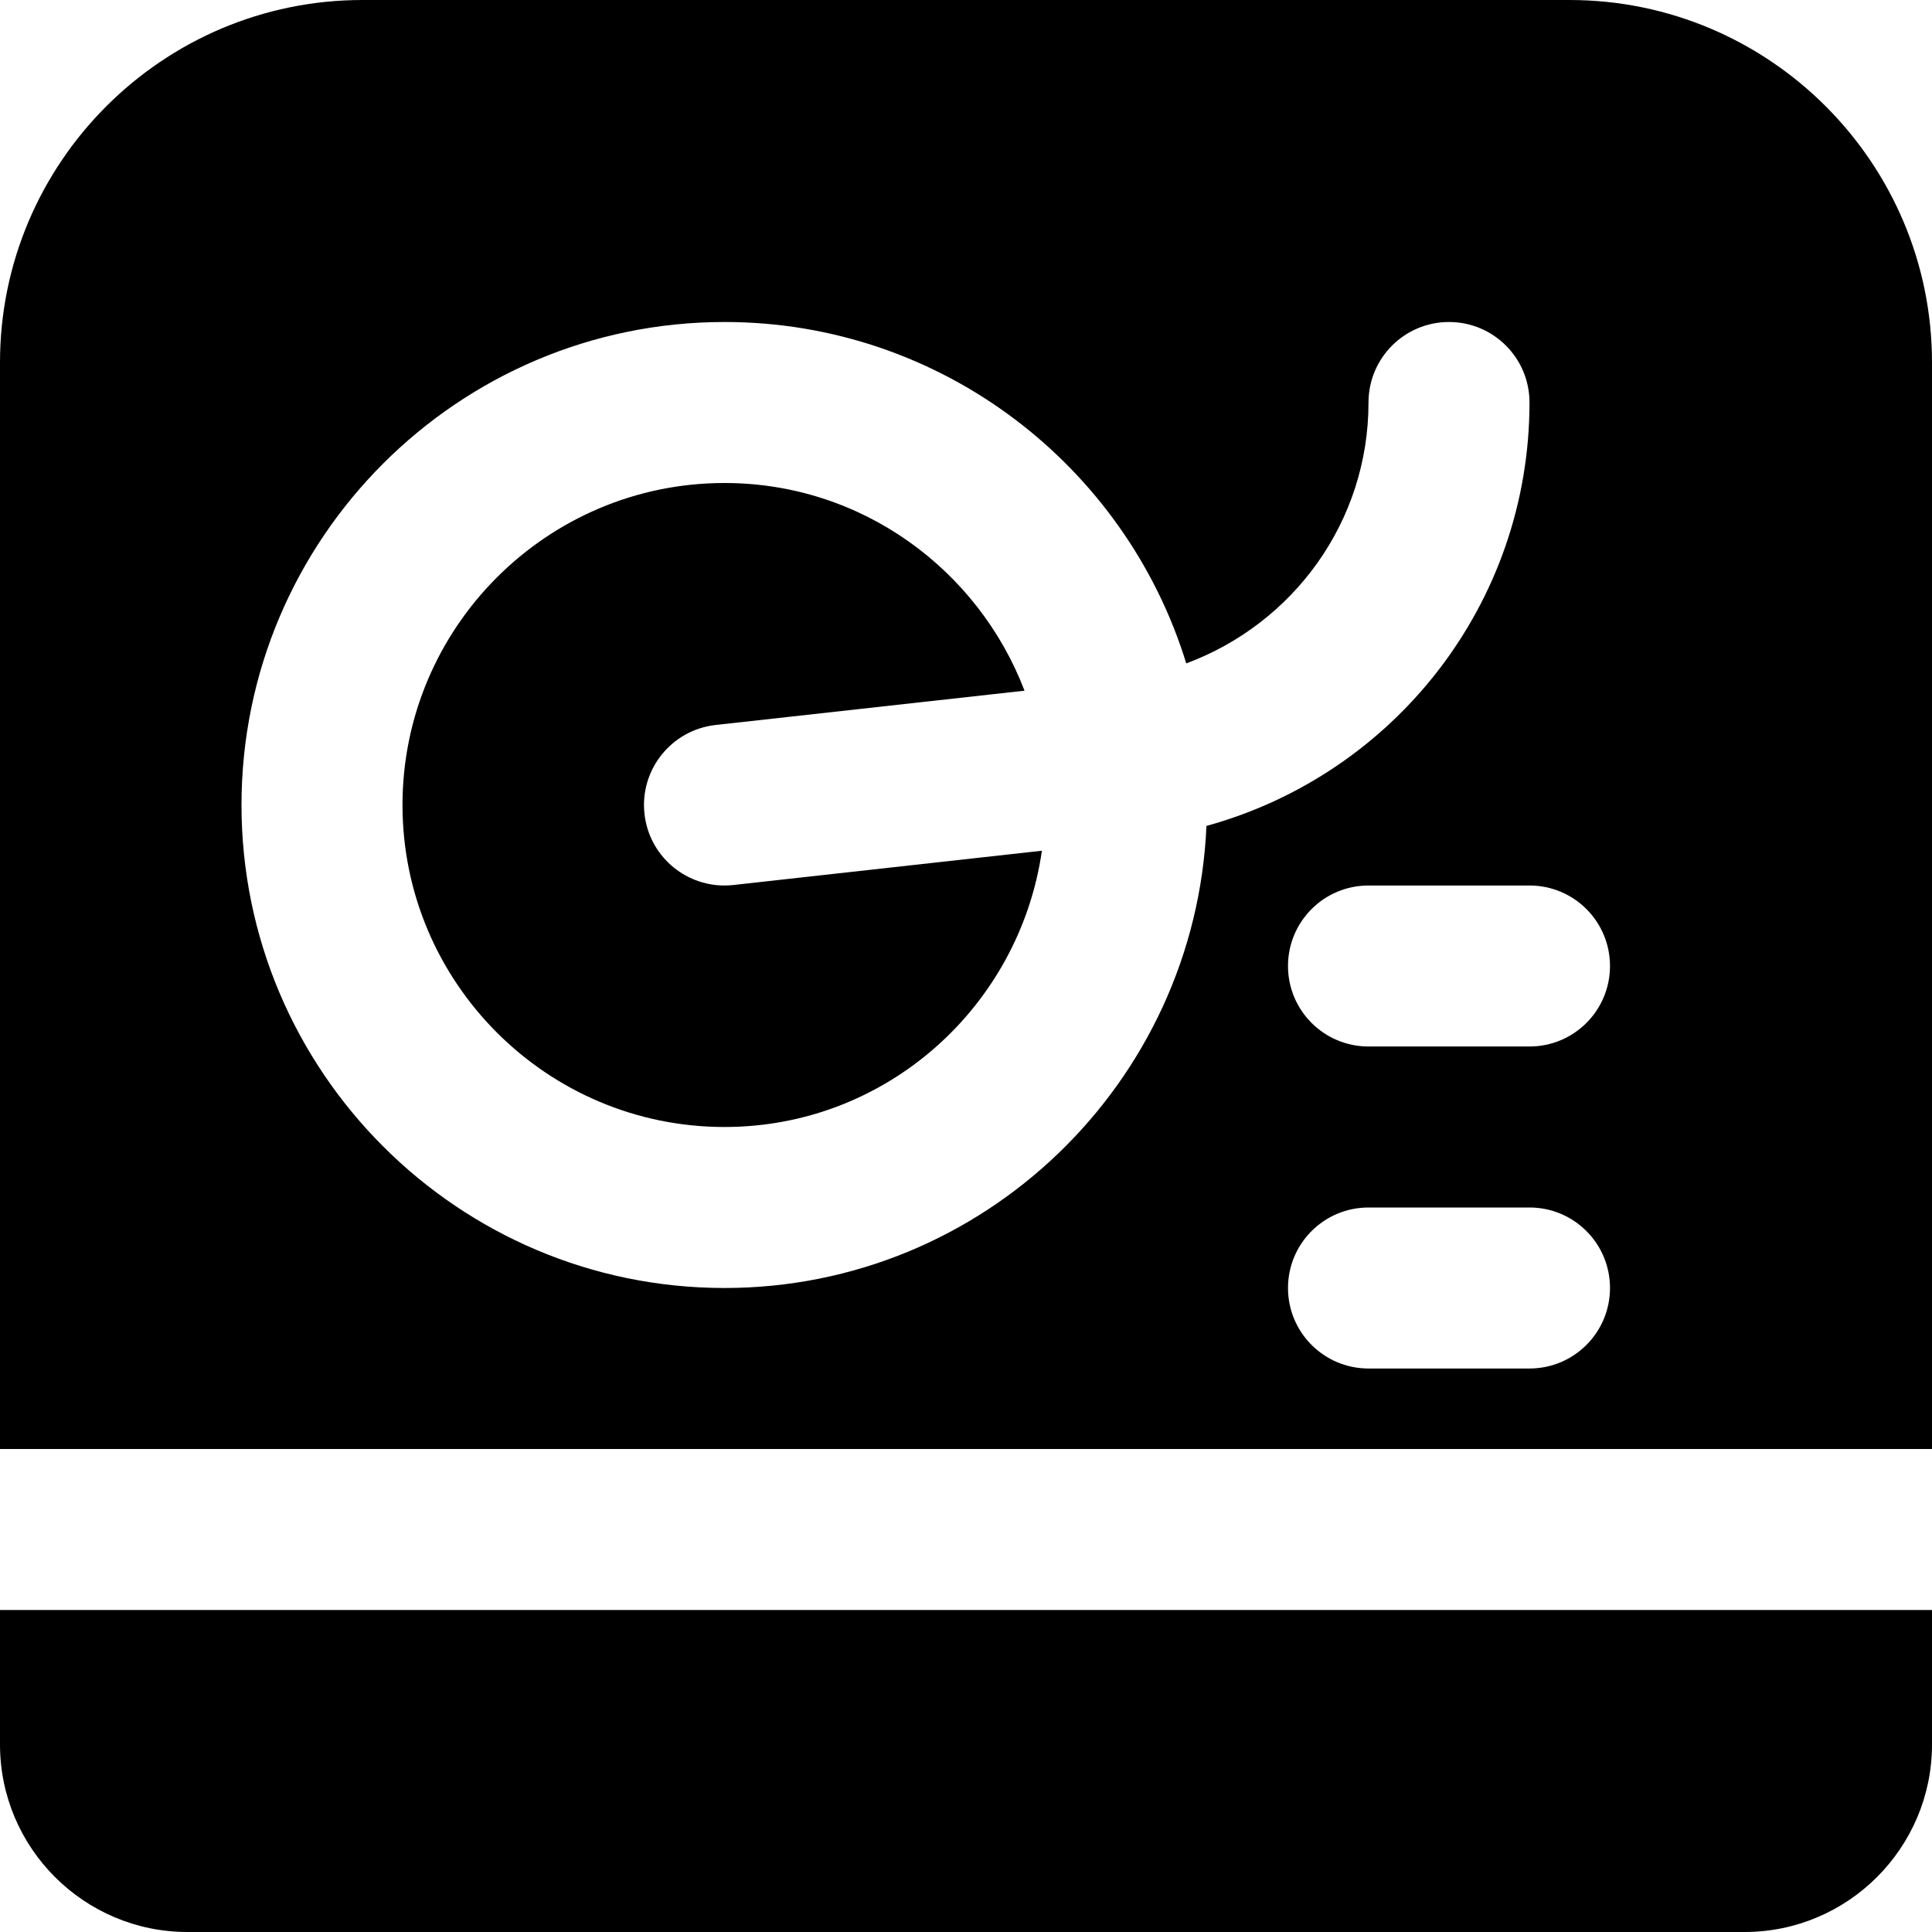 <?xml version="1.0" encoding="iso-8859-1"?>
<!-- Generator: Adobe Illustrator 19.0.0, SVG Export Plug-In . SVG Version: 6.00 Build 0)  -->
<svg version="1.1" id="Layer_1" xmlns="http://www.w3.org/2000/svg" xmlns:xlink="http://www.w3.org/1999/xlink" x="0px" y="0px"
	 viewBox="0 0 512 512" style="enable-background:new 0 0 512 512;" xml:space="preserve">
<g>
	<g>
		<g>
			<path d="M191.979,234.667c-10.731,0-19.989-8.064-21.184-18.987c-1.301-11.691,7.147-22.251,18.859-23.552l81.856-9.088
				C259.243,150.955,228.352,128,192,128c-47.061,0-85.333,38.272-85.333,85.333s38.272,85.333,85.333,85.333
				c42.923,0,78.165-31.936,84.117-73.216l-81.771,9.088C193.557,234.624,192.747,234.667,191.979,234.667z"/>
			<path d="M0,462.315C0,489.728,22.293,512,49.685,512h412.629C489.707,512,512,489.728,512,462.315v-35.648H0V462.315z"/>
			<path d="M415.936,0H96.064C43.093,0,0,43.093,0,96.064V384h512V96.064C512,43.093,468.907,0,415.936,0z M192,341.333
				c-70.592,0-128-57.408-128-128s57.408-128,128-128c57.536,0,106.283,38.144,122.368,90.475
				c28.395-10.539,48.299-37.589,48.299-69.141c0-11.776,9.536-21.333,21.333-21.333c11.797,0,21.333,9.557,21.333,21.333
				c0,53.227-35.776,98.475-85.611,112.213C316.779,286.869,260.715,341.333,192,341.333z M405.333,362.667h-42.667
				c-11.797,0-21.333-9.557-21.333-21.333S350.869,320,362.667,320h42.667c11.797,0,21.333,9.557,21.333,21.333
				S417.131,362.667,405.333,362.667z M405.333,277.333h-42.667c-11.797,0-21.333-9.557-21.333-21.333
				c0-11.776,9.536-21.333,21.333-21.333h42.667c11.797,0,21.333,9.557,21.333,21.333
				C426.667,267.776,417.131,277.333,405.333,277.333z"/>
		</g>
	</g>
</g>
<g>
</g>
<g>
</g>
<g>
</g>
<g>
</g>
<g>
</g>
<g>
</g>
<g>
</g>
<g>
</g>
<g>
</g>
<g>
</g>
<g>
</g>
<g>
</g>
<g>
</g>
<g>
</g>
<g>
</g>
</svg>
